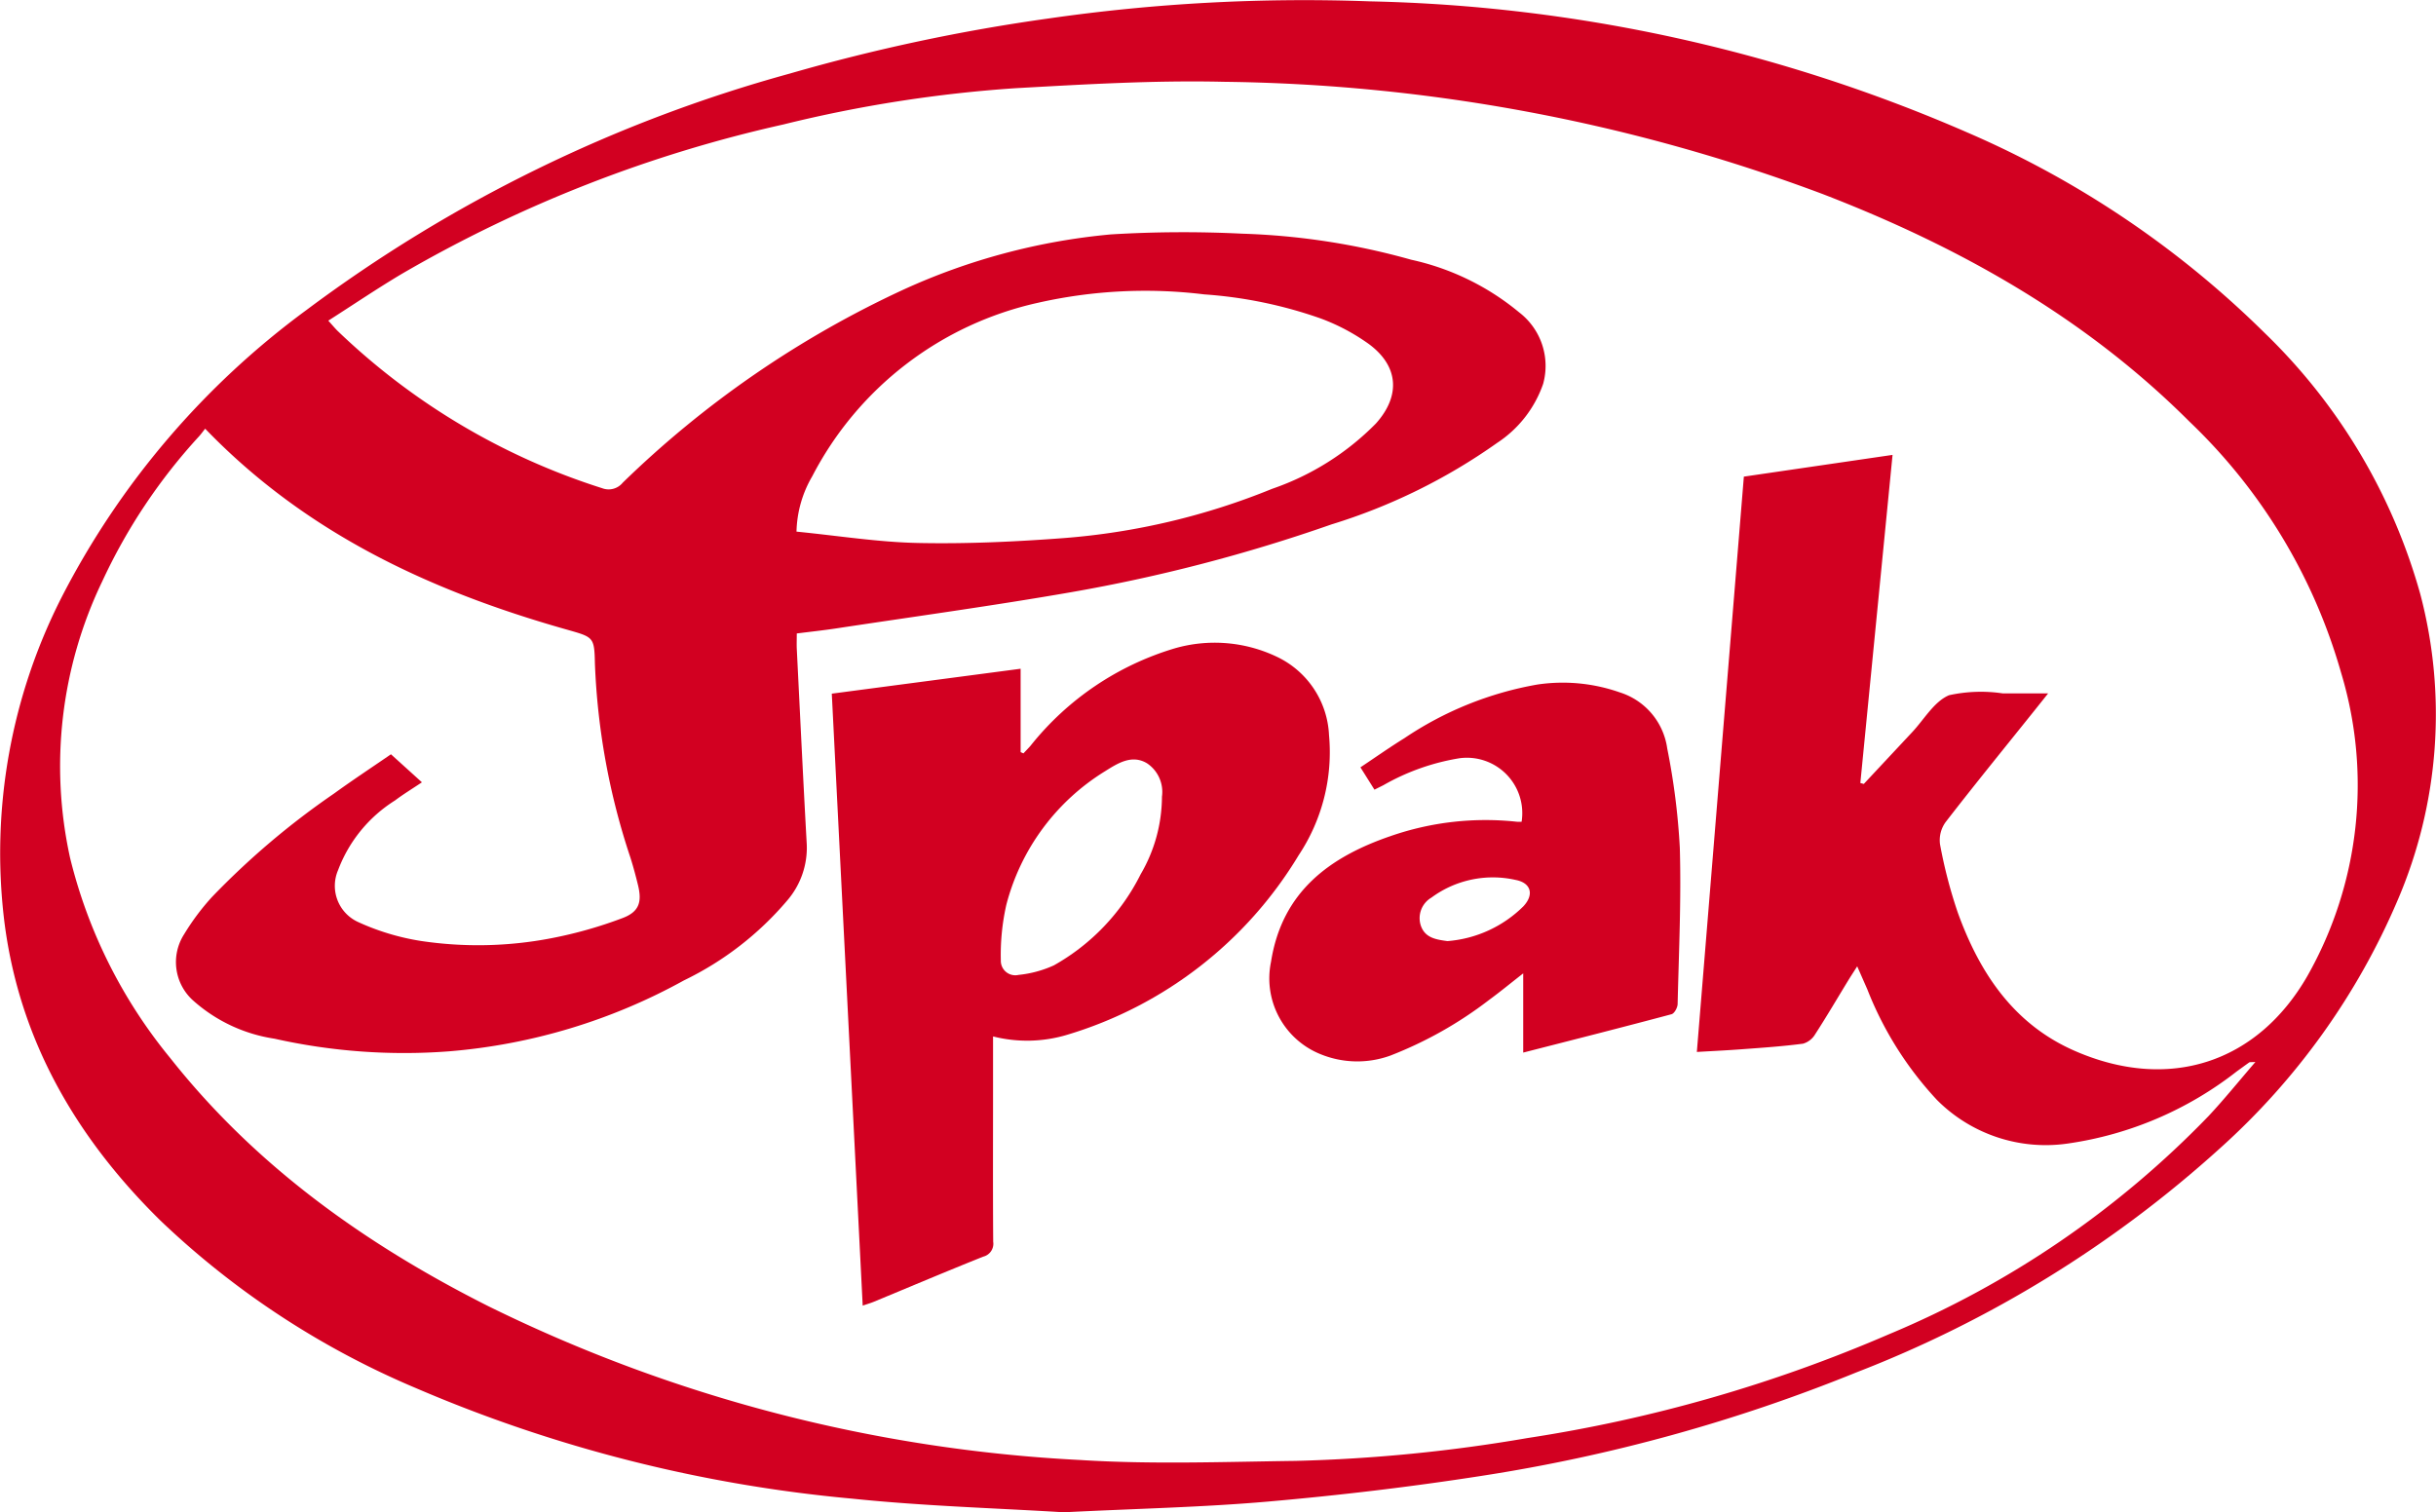 <?xml version="1.0" encoding="UTF-8"?> <svg xmlns="http://www.w3.org/2000/svg" id="Group_1" data-name="Group 1" width="132.874" height="82.5" viewBox="0 0 132.874 82.5"><path id="Path_1" data-name="Path 1" d="M-115.7,211.2c-3.608-.224-7.6-.335-11.56-.746a78.21,78.21,0,0,1-23.778-6.03,46.116,46.116,0,0,1-13.931-9.136c-4.617-4.539-7.732-9.905-8.527-16.4a30.742,30.742,0,0,1,3.165-17.668,44.847,44.847,0,0,1,13.321-15.609,78.95,78.95,0,0,1,26.364-12.9,101.45,101.45,0,0,1,14.112-3.006,97.786,97.786,0,0,1,17.545-.935,86.155,86.155,0,0,1,32.649,7.185,52.829,52.829,0,0,1,16.129,10.89,31.636,31.636,0,0,1,8.507,14.27,25.723,25.723,0,0,1-1.245,16.711,38.4,38.4,0,0,1-9.681,13.514,63.849,63.849,0,0,1-19.838,12.229,91.217,91.217,0,0,1-20.46,5.647c-3.86.6-7.747,1.06-11.637,1.4C-108.136,210.927-111.73,211-115.7,211.2Zm-46.833-59.114c-.1.122-.207.274-.331.413a30.867,30.867,0,0,0-5.292,7.935A23.268,23.268,0,0,0-169.9,175.5a27.48,27.48,0,0,0,5.462,10.917c4.682,5.921,10.679,10.177,17.352,13.539a82.464,82.464,0,0,0,32.279,8.391c3.9.247,7.837.1,11.755.049A87.015,87.015,0,0,0-90.4,207.149a80.135,80.135,0,0,0,19.709-5.661,52.087,52.087,0,0,0,17.438-11.907c.854-.912,1.639-1.889,2.553-2.948-.254.017-.306,0-.336.024-.231.161-.455.33-.684.493a19.4,19.4,0,0,1-9.205,3.931,8.37,8.37,0,0,1-7.145-2.377,18.972,18.972,0,0,1-3.8-6.039c-.163-.371-.327-.742-.55-1.25-.223.35-.361.559-.491.772-.6.982-1.181,1.975-1.806,2.94a1.131,1.131,0,0,1-.659.508c-1.092.143-2.192.219-3.291.3-.81.062-1.623.1-2.5.151l2.564-31.387,8.111-1.186-1.757,17.9.189.051q1.317-1.41,2.634-2.819c.658-.7,1.2-1.678,2.016-2.021a8.116,8.116,0,0,1,2.927-.1c.78,0,1.56,0,2.478,0-.328.411-.546.686-.765.959-1.615,2.016-3.247,4.019-4.827,6.063a1.683,1.683,0,0,0-.306,1.209,26.168,26.168,0,0,0,.97,3.729c1.185,3.279,3.034,6.073,6.354,7.532,5.11,2.246,9.968.715,12.723-4.089A21.144,21.144,0,0,0-46.025,165.4a30.431,30.431,0,0,0-8.264-13.695c-5.7-5.7-12.56-9.547-20.01-12.421a96.237,96.237,0,0,0-32.7-6.126c-3.77-.087-7.552.14-11.322.349A73.16,73.16,0,0,0-131,135.488a73.1,73.1,0,0,0-20.792,8.141c-1.346.8-2.644,1.68-4.024,2.561.221.244.35.4.495.546a36.919,36.919,0,0,0,14.446,8.595.992.992,0,0,0,1.118-.3,55.015,55.015,0,0,1,15.3-10.528,34.775,34.775,0,0,1,11.342-3.02,65.466,65.466,0,0,1,7.169-.038,38.351,38.351,0,0,1,9.2,1.421,13.84,13.84,0,0,1,5.885,2.87,3.68,3.68,0,0,1,1.311,3.9,6.315,6.315,0,0,1-2.508,3.221,31.766,31.766,0,0,1-9.049,4.452A89.2,89.2,0,0,1-115.275,161c-4.262.742-8.55,1.329-12.828,1.978-.71.108-1.425.184-2.159.277,0,.328-.011.584,0,.838.178,3.56.347,7.121.545,10.68a4.409,4.409,0,0,1-1.061,3.044,17.188,17.188,0,0,1-5.64,4.366,31.823,31.823,0,0,1-12.823,3.87,32.342,32.342,0,0,1-9.514-.691,8.568,8.568,0,0,1-4.453-2.1,2.812,2.812,0,0,1-.47-3.6,12.985,12.985,0,0,1,1.513-2.025,42.725,42.725,0,0,1,6.651-5.64c1.02-.74,2.074-1.434,3.116-2.151l1.689,1.529c-.538.361-1.019.652-1.466.989a7.674,7.674,0,0,0-3.106,3.8,2.168,2.168,0,0,0,1.065,2.821,13.075,13.075,0,0,0,3.462,1.047,21.064,21.064,0,0,0,7.075-.145,23.543,23.543,0,0,0,3.9-1.1c.922-.343,1.083-.878.855-1.81-.122-.5-.256-1-.41-1.487a37.935,37.935,0,0,1-1.939-10.6c-.031-1.479-.076-1.429-1.631-1.874C-150.252,160.926-157.031,157.792-162.533,152.083Zm32.256,5.613c2.279.225,4.461.576,6.65.62,2.644.054,5.3-.068,7.938-.268a37.814,37.814,0,0,0,11.355-2.687,14.594,14.594,0,0,0,5.662-3.564c1.358-1.516,1.243-3.143-.4-4.346a11.154,11.154,0,0,0-2.593-1.377,24.087,24.087,0,0,0-6.368-1.32,26.5,26.5,0,0,0-9.071.457,18.323,18.323,0,0,0-12.313,9.464A6.249,6.249,0,0,0-130.277,157.7Z" transform="translate(173.723 -128.696)" fill="#d20021"></path><path id="Path_2" data-name="Path 2" d="M156.85,398.926c0,1.1,0,2.1,0,3.1,0,2.7-.011,5.4.008,8.1a.724.724,0,0,1-.541.813c-2,.8-3.983,1.64-5.972,2.464-.169.07-.346.12-.605.209-.562-11.138-1.122-22.219-1.686-33.386l10.3-1.359v4.549l.154.067c.129-.138.262-.272.386-.414a15.838,15.838,0,0,1,7.863-5.314,7.875,7.875,0,0,1,5.553.449,4.981,4.981,0,0,1,2.866,4.287,10.156,10.156,0,0,1-1.659,6.554,22.165,22.165,0,0,1-12.6,9.784A7.571,7.571,0,0,1,156.85,398.926Zm9.213-13.08a1.878,1.878,0,0,0-.816-1.822c-.833-.5-1.612.011-2.289.435a12.133,12.133,0,0,0-5.384,7.287,12.393,12.393,0,0,0-.3,3.033.789.789,0,0,0,.964.791,6.138,6.138,0,0,0,1.929-.521,11.681,11.681,0,0,0,4.734-4.97A8.433,8.433,0,0,0,166.063,385.846Z" transform="translate(-102.683 -342.383)" fill="#d20021"></path><path id="Path_3" data-name="Path 3" d="M331.316,413.031v-4.322c-.694.542-1.267,1.014-1.864,1.451a21.693,21.693,0,0,1-5.374,3.031,5.288,5.288,0,0,1-3.836-.081,4.454,4.454,0,0,1-2.681-5.035c.6-3.826,3.2-5.724,6.554-6.867a15.8,15.8,0,0,1,6.855-.771,2.343,2.343,0,0,0,.259,0,3.023,3.023,0,0,0-3.38-3.466,12.327,12.327,0,0,0-4.147,1.465c-.144.076-.29.145-.5.251l-.765-1.219c.818-.544,1.594-1.093,2.4-1.591a18.746,18.746,0,0,1,7.242-2.924,9.39,9.39,0,0,1,4.5.425,3.745,3.745,0,0,1,2.592,3.057,37.764,37.764,0,0,1,.687,5.419c.082,2.837-.052,5.68-.119,8.519,0,.2-.177.523-.332.564C336.743,411.65,334.073,412.325,331.316,413.031Zm-4.133-6.083a6.606,6.606,0,0,0,4.14-1.895c.6-.639.425-1.283-.426-1.443a5.64,5.64,0,0,0-4.585.964,1.3,1.3,0,0,0-.582,1.526C325.957,406.769,326.549,406.864,327.183,406.948Z" transform="translate(-248.231 -355.606)" fill="#d20021"></path></svg> 